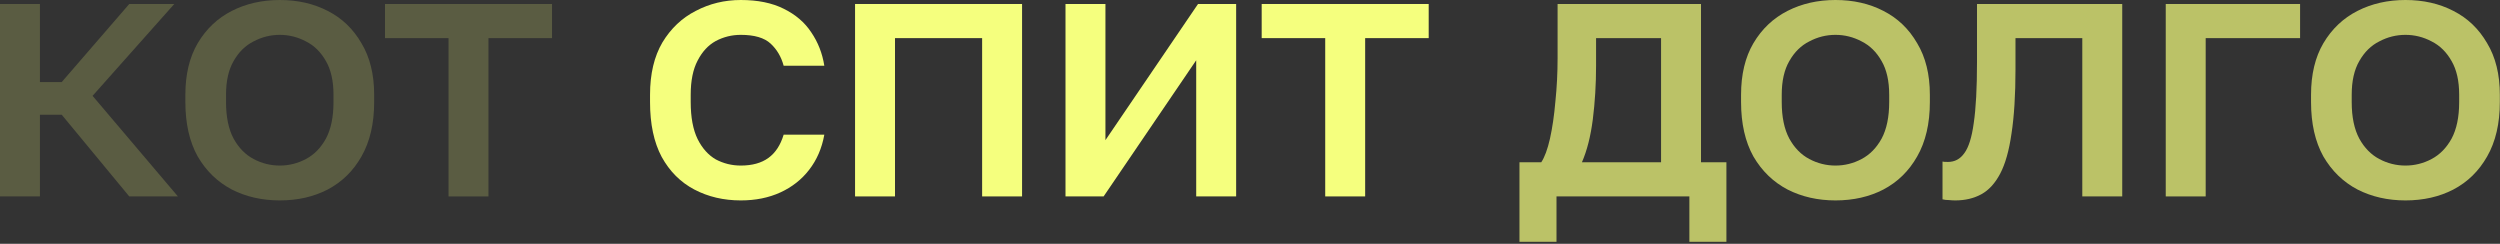 <?xml version="1.0" encoding="UTF-8"?> <svg xmlns="http://www.w3.org/2000/svg" width="964" height="94" viewBox="0 0 964 94" fill="none"><rect x="0" y="0" width="964" height="94" fill="#333333" stroke="none"/><path d="M0 75.74V1.54H15.4V31.64H23.8L49.84 1.54H67.2L35.7 36.96L68.6 75.74H49.84L23.8 44.24H15.4V75.74H0Z" fill="#F5FF7E" fill-opacity="0.2"></path><path d="M107.877 77.28C101.063 77.28 94.903 75.88 89.397 73.08C83.89 70.187 79.503 65.94 76.237 60.34C73.063 54.647 71.477 47.647 71.477 39.34V36.54C71.477 28.7 73.063 22.073 76.237 16.66C79.503 11.153 83.89 7 89.397 4.2C94.903 1.4 101.063 0 107.877 0C114.783 0 120.943 1.4 126.357 4.2C131.863 7 136.203 11.153 139.377 16.66C142.643 22.073 144.277 28.7 144.277 36.54V39.34C144.277 47.647 142.643 54.647 139.377 60.34C136.203 65.94 131.863 70.187 126.357 73.08C120.943 75.88 114.783 77.28 107.877 77.28ZM107.877 63.84C111.423 63.84 114.783 63 117.957 61.32C121.13 59.64 123.697 57.027 125.657 53.48C127.617 49.84 128.597 45.127 128.597 39.34V36.54C128.597 31.22 127.617 26.88 125.657 23.52C123.697 20.067 121.13 17.547 117.957 15.96C114.783 14.28 111.423 13.44 107.877 13.44C104.33 13.44 100.97 14.28 97.797 15.96C94.623 17.547 92.057 20.067 90.097 23.52C88.137 26.88 87.157 31.22 87.157 36.54V39.34C87.157 45.127 88.137 49.84 90.097 53.48C92.057 57.027 94.623 59.64 97.797 61.32C100.97 63 104.33 63.84 107.877 63.84Z" fill="#F5FF7E" fill-opacity="0.2"></path><path d="M172.955 75.74V14.7H148.455V1.54H212.855V14.7H188.355V75.74H172.955Z" fill="#F5FF7E" fill-opacity="0.2"></path><path d="M285.655 77.28C279.028 77.28 273.055 75.88 267.735 73.08C262.415 70.28 258.215 66.08 255.135 60.48C252.148 54.88 250.655 47.833 250.655 39.34V36.54C250.655 28.513 252.241 21.793 255.415 16.38C258.681 10.967 262.975 6.907 268.295 4.2C273.615 1.4 279.401 0 285.655 0C292.188 0 297.695 1.12 302.175 3.36C306.748 5.6 310.295 8.633 312.815 12.46C315.428 16.287 317.108 20.58 317.855 25.34H302.175C301.241 21.887 299.561 19.04 297.135 16.8C294.708 14.56 290.881 13.44 285.655 13.44C282.201 13.44 278.981 14.233 275.995 15.82C273.101 17.407 270.768 19.927 268.995 23.38C267.221 26.74 266.335 31.127 266.335 36.54V39.34C266.335 45.22 267.221 49.98 268.995 53.62C270.768 57.167 273.101 59.78 275.995 61.46C278.981 63.047 282.201 63.84 285.655 63.84C290.041 63.84 293.588 62.86 296.295 60.9C299.001 58.94 300.961 55.953 302.175 51.94H317.855C316.921 57.167 314.961 61.693 311.975 65.52C309.081 69.253 305.395 72.147 300.915 74.2C296.435 76.253 291.348 77.28 285.655 77.28Z" fill="#F5FF7E"></path><path d="M329.711 75.74V1.54H394.111V75.74H378.711V14.7H345.111V75.74H329.711Z" fill="#F5FF7E"></path><path d="M410.856 75.74V1.54H426.256V54.04L461.956 1.54H476.656V75.74H461.256V23.24L425.556 75.74H410.856Z" fill="#F5FF7E"></path><path d="M511.005 75.74V14.7H486.505V1.54H550.905V14.7H526.405V75.74H511.005Z" fill="#F5FF7E"></path><path d="M585.905 93.24V62.58H594.305C595.612 60.62 596.732 57.587 597.665 53.48C598.599 49.28 599.299 44.473 599.765 39.06C600.325 33.647 600.605 28.14 600.605 22.54V1.54H655.905V62.58H665.705V93.24H651.425V75.74H600.185V93.24H585.905ZM609.985 62.58H640.505V14.7H615.445V25.34C615.445 32.527 615.025 39.433 614.185 46.06C613.345 52.593 611.945 58.1 609.985 62.58Z" fill="#F5FF7E" fill-opacity="0.7"></path><path d="M707.755 77.28C700.941 77.28 694.781 75.88 689.275 73.08C683.768 70.187 679.381 65.94 676.115 60.34C672.941 54.647 671.355 47.647 671.355 39.34V36.54C671.355 28.7 672.941 22.073 676.115 16.66C679.381 11.153 683.768 7 689.275 4.2C694.781 1.4 700.941 0 707.755 0C714.661 0 720.821 1.4 726.235 4.2C731.741 7 736.081 11.153 739.255 16.66C742.521 22.073 744.155 28.7 744.155 36.54V39.34C744.155 47.647 742.521 54.647 739.255 60.34C736.081 65.94 731.741 70.187 726.235 73.08C720.821 75.88 714.661 77.28 707.755 77.28ZM707.755 63.84C711.301 63.84 714.661 63 717.835 61.32C721.008 59.64 723.575 57.027 725.535 53.48C727.495 49.84 728.475 45.127 728.475 39.34V36.54C728.475 31.22 727.495 26.88 725.535 23.52C723.575 20.067 721.008 17.547 717.835 15.96C714.661 14.28 711.301 13.44 707.755 13.44C704.208 13.44 700.848 14.28 697.675 15.96C694.501 17.547 691.935 20.067 689.975 23.52C688.015 26.88 687.035 31.22 687.035 36.54V39.34C687.035 45.127 688.015 49.84 689.975 53.48C691.935 57.027 694.501 59.64 697.675 61.32C700.848 63 704.208 63.84 707.755 63.84Z" fill="#F5FF7E" fill-opacity="0.7"></path><path d="M753.933 77.28C753.186 77.28 752.346 77.233 751.413 77.14C750.573 77.14 749.78 77.047 749.033 76.86V62.3C749.313 62.393 750.013 62.44 751.133 62.44C753.746 62.44 755.846 61.32 757.433 59.08C759.113 56.84 760.326 52.967 761.073 47.46C761.913 41.86 762.333 34.02 762.333 23.94V1.54H818.333V75.74H802.933V14.7H777.173V26.74C777.173 36.633 776.659 44.893 775.633 51.52C774.699 58.053 773.253 63.187 771.293 66.92C769.333 70.653 766.906 73.313 764.013 74.9C761.119 76.487 757.759 77.28 753.933 77.28Z" fill="#F5FF7E" fill-opacity="0.7"></path><path d="M835.111 75.74V1.54H886.911V14.7H850.511V75.74H835.111Z" fill="#F5FF7E" fill-opacity="0.7"></path><path d="M927.538 77.28C920.725 77.28 914.565 75.88 909.058 73.08C903.552 70.187 899.165 65.94 895.898 60.34C892.725 54.647 891.138 47.647 891.138 39.34V36.54C891.138 28.7 892.725 22.073 895.898 16.66C899.165 11.153 903.552 7 909.058 4.2C914.565 1.4 920.725 0 927.538 0C934.445 0 940.605 1.4 946.018 4.2C951.525 7 955.865 11.153 959.038 16.66C962.305 22.073 963.938 28.7 963.938 36.54V39.34C963.938 47.647 962.305 54.647 959.038 60.34C955.865 65.94 951.525 70.187 946.018 73.08C940.605 75.88 934.445 77.28 927.538 77.28ZM927.538 63.84C931.085 63.84 934.445 63 937.618 61.32C940.792 59.64 943.358 57.027 945.318 53.48C947.278 49.84 948.258 45.127 948.258 39.34V36.54C948.258 31.22 947.278 26.88 945.318 23.52C943.358 20.067 940.792 17.547 937.618 15.96C934.445 14.28 931.085 13.44 927.538 13.44C923.992 13.44 920.632 14.28 917.458 15.96C914.285 17.547 911.718 20.067 909.758 23.52C907.798 26.88 906.818 31.22 906.818 36.54V39.34C906.818 45.127 907.798 49.84 909.758 53.48C911.718 57.027 914.285 59.64 917.458 61.32C920.632 63 923.992 63.84 927.538 63.84Z" fill="#F5FF7E" fill-opacity="0.7"></path></svg> 